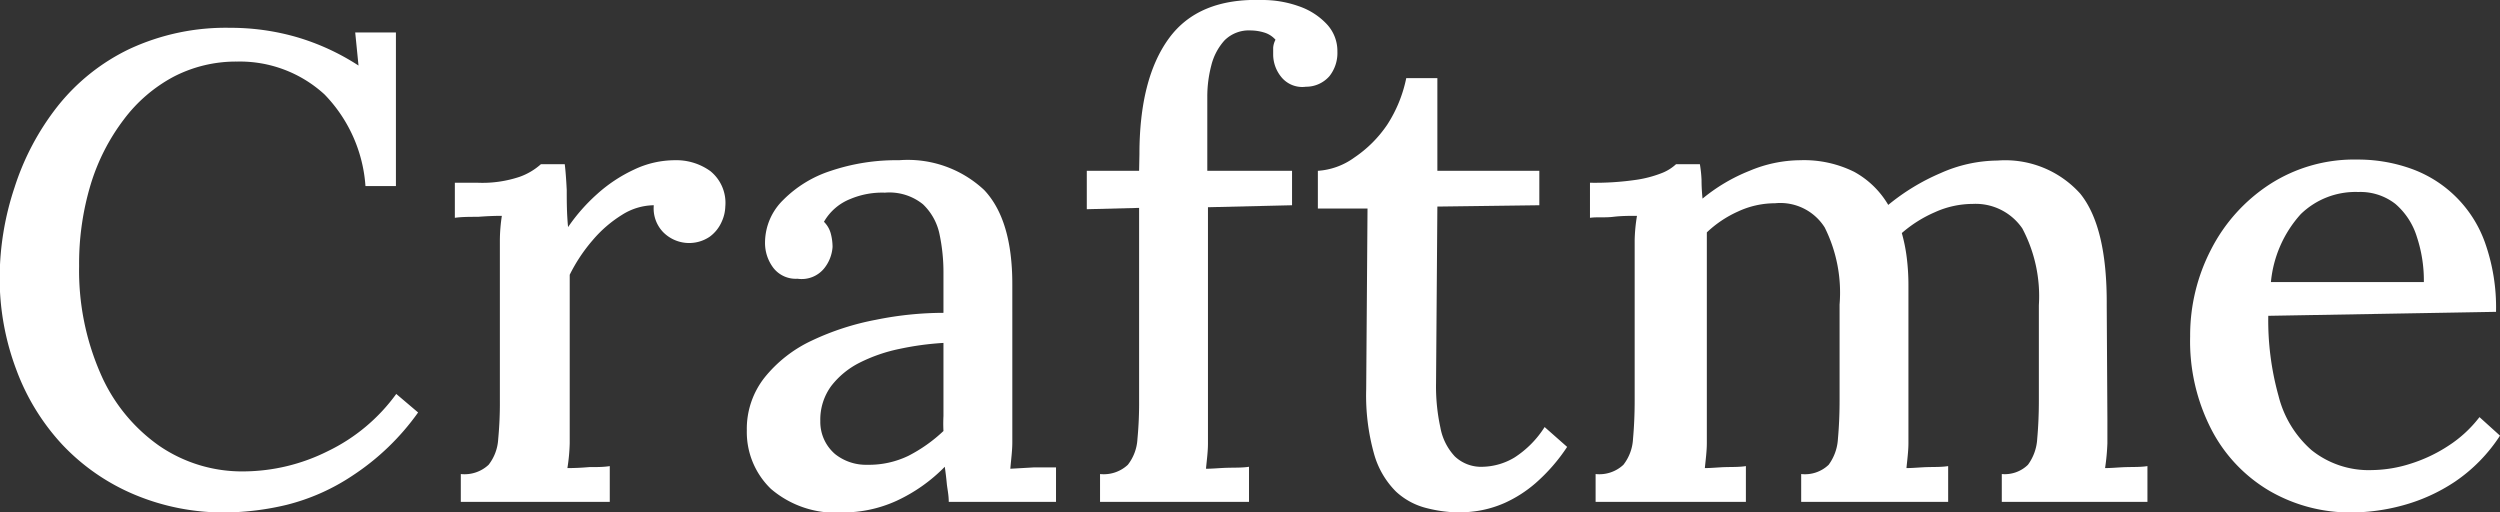 <svg id="Layer_1" data-name="Layer 1" xmlns="http://www.w3.org/2000/svg" viewBox="0 0 151.04 30.96"><rect x="0" y="0" width="151.04" height="30.96" fill="#333333" stroke="none"/><defs><style>.cls-1{fill:#fff;}</style></defs><path class="cls-1" d="M23.76,11.92a8.81,8.81,0,0,0-2.48-5.54A7.57,7.57,0,0,0,16,4.4a8.18,8.18,0,0,0-3.84.92,9.12,9.12,0,0,0-3,2.58,12.46,12.46,0,0,0-2,3.92,16.52,16.52,0,0,0-.7,4.94,15.52,15.52,0,0,0,1.28,6.46,10.34,10.34,0,0,0,3.54,4.38,8.84,8.84,0,0,0,5.14,1.56,11.48,11.48,0,0,0,5.06-1.22,11,11,0,0,0,4.14-3.46l1.32,1.12A14.82,14.82,0,0,1,23,29.4,12.72,12.72,0,0,1,19,31.18a16.48,16.48,0,0,1-3.66.46A13.87,13.87,0,0,1,9.8,30.56a12.79,12.79,0,0,1-4.34-3A13.54,13.54,0,0,1,2.66,23a15.66,15.66,0,0,1-1-5.58A17.36,17.36,0,0,1,2.56,12,15.6,15.6,0,0,1,5.16,7.1,12.34,12.34,0,0,1,9.5,3.64a13.8,13.8,0,0,1,6.1-1.28,14.39,14.39,0,0,1,4,.56,14.16,14.16,0,0,1,3.74,1.72l-.2-2H25.6v9.28Z" transform="translate(-1.68 -0.68)"/><path class="cls-1" d="M29.52,29.32a2.13,2.13,0,0,0,1.68-.56,2.77,2.77,0,0,0,.58-1.56,22.67,22.67,0,0,0,.1-2.32V16.56c0-.43,0-.89,0-1.38A10.16,10.16,0,0,1,32,13.72q-.67,0-1.44.06c-.51,0-1,0-1.4.06V11.72h1.36a7.07,7.07,0,0,0,2.56-.36,3.87,3.87,0,0,0,1.28-.76h1.44q.07.56.12,1.56c0,.67,0,1.41.08,2.24a11,11,0,0,1,1.76-2A9,9,0,0,1,40,10.92a5.74,5.74,0,0,1,2.46-.56,3.51,3.51,0,0,1,2.14.66,2.47,2.47,0,0,1,.9,2.14,2.35,2.35,0,0,1-.22.92,2.22,2.22,0,0,1-.72.9,2.21,2.21,0,0,1-2.8-.26,2.06,2.06,0,0,1-.58-1.64,3.66,3.66,0,0,0-1.92.58,7.49,7.49,0,0,0-1.78,1.54,9.89,9.89,0,0,0-1.38,2.08V26c0,.48,0,1,0,1.46a11.16,11.16,0,0,1-.14,1.5q.64,0,1.32-.06c.45,0,.87,0,1.24-.06V31h-9Z" transform="translate(-1.68 -0.68)"/><path class="cls-1" d="M59,31c0-.43-.09-.8-.12-1.12s-.07-.65-.12-1a9.87,9.87,0,0,1-2.92,2.06,7.78,7.78,0,0,1-3.24.7,6,6,0,0,1-4.34-1.42,4.76,4.76,0,0,1-1.46-3.54,5,5,0,0,1,1.08-3.2,8,8,0,0,1,2.84-2.22A15.9,15.9,0,0,1,54.6,20a20.63,20.63,0,0,1,4.08-.42V17.2a11.16,11.16,0,0,0-.24-2.38,3.46,3.46,0,0,0-1-1.8,3.23,3.23,0,0,0-2.3-.7,4.94,4.94,0,0,0-2.08.38,3.18,3.18,0,0,0-1.6,1.38,1.57,1.57,0,0,1,.42.74,3.21,3.21,0,0,1,.1.78,2.32,2.32,0,0,1-.48,1.26,1.75,1.75,0,0,1-1.64.66,1.71,1.71,0,0,1-1.46-.66,2.49,2.49,0,0,1-.5-1.54A3.61,3.61,0,0,1,49,12.76,7.14,7.14,0,0,1,51.88,11,12.41,12.41,0,0,1,56,10.36a6.75,6.75,0,0,1,5.14,1.8q1.7,1.8,1.7,5.68V20.6c0,.88,0,1.76,0,2.64s0,1.81,0,2.8c0,.4,0,.85,0,1.36s-.07,1-.12,1.6l1.4-.08c.48,0,.93,0,1.36,0V31Zm-.36-9.6a17.52,17.52,0,0,0-2.62.36,9.72,9.72,0,0,0-2.42.84A5,5,0,0,0,51.9,24a3.43,3.43,0,0,0-.66,2.12,2.56,2.56,0,0,0,.9,2,3,3,0,0,0,1.94.64,5.48,5.48,0,0,0,2.48-.54,9.17,9.17,0,0,0,2.12-1.5,8.77,8.77,0,0,1,0-.9v-1c0-.24,0-.69,0-1.34S58.68,22.17,58.68,21.4Z" transform="translate(-1.68 -0.68)"/><path class="cls-1" d="M70.52,10q0-4.56,1.78-7T77.92.68a6.54,6.54,0,0,1,2.24.38,4.14,4.14,0,0,1,1.68,1.08,2.37,2.37,0,0,1,.64,1.66A2.25,2.25,0,0,1,82,5.28a1.87,1.87,0,0,1-1.42.64,1.63,1.63,0,0,1-1.5-.6A2.16,2.16,0,0,1,78.6,4c0-.13,0-.28,0-.44a1.25,1.25,0,0,1,.14-.48,1.47,1.47,0,0,0-.7-.44,2.85,2.85,0,0,0-.78-.12,2.08,2.08,0,0,0-1.6.6,3.52,3.52,0,0,0-.8,1.52,7.4,7.4,0,0,0-.24,1.88V11h5.12v2.08l-5.08.12,0,12.8c0,.48,0,1,0,1.48s-.07,1-.12,1.52c.43,0,.87-.05,1.34-.06s.89,0,1.26-.06V31h-9V29.32a2.13,2.13,0,0,0,1.68-.56,2.77,2.77,0,0,0,.58-1.56,22.67,22.67,0,0,0,.1-2.32V13.24l-3.16.08V11h3.16Z" transform="translate(-1.68 -0.68)"/><path class="cls-1" d="M89.88,31.64a8.29,8.29,0,0,1-2-.26,4.22,4.22,0,0,1-1.86-1,5.19,5.19,0,0,1-1.32-2.26,13.06,13.06,0,0,1-.48-3.92l.08-10.92h-3V11a4.21,4.21,0,0,0,2.2-.8,7.36,7.36,0,0,0,2-2A8.19,8.19,0,0,0,86.64,5.4h1.88V11h6.16v2.08l-6.16.08-.08,10.68a11.69,11.69,0,0,0,.26,2.66,3.45,3.45,0,0,0,.88,1.76,2.31,2.31,0,0,0,1.7.62,3.89,3.89,0,0,0,1.9-.56A6,6,0,0,0,95,26.48l1.36,1.2a10.79,10.79,0,0,1-1.92,2.2,7.64,7.64,0,0,1-1.84,1.18,6.6,6.6,0,0,1-1.6.48A8.33,8.33,0,0,1,89.88,31.64Z" transform="translate(-1.68 -0.68)"/><path class="cls-1" d="M98.08,31V29.32a2.13,2.13,0,0,0,1.68-.56,2.77,2.77,0,0,0,.58-1.56c.06-.67.1-1.44.1-2.32V16.56c0-.43,0-.89,0-1.38a10.16,10.16,0,0,1,.14-1.46c-.45,0-.94,0-1.44.06s-1,0-1.4.06V11.72a17.12,17.12,0,0,0,2.82-.18,7,7,0,0,0,1.56-.42,2.7,2.7,0,0,0,.82-.52h1.44a7.54,7.54,0,0,1,.1.94q0,.54.06,1.14A10.59,10.59,0,0,1,107.38,11a8,8,0,0,1,3.06-.64,6.81,6.81,0,0,1,3.26.7,5.37,5.37,0,0,1,2.06,2,13,13,0,0,1,3.16-1.92,8.57,8.57,0,0,1,3.44-.76,6.09,6.09,0,0,1,5,2c1.09,1.35,1.62,3.59,1.6,6.74L129,26c0,.48,0,1,0,1.46a13.08,13.08,0,0,1-.14,1.5c.43,0,.86-.05,1.32-.06s.86,0,1.24-.06V31h-8.8V29.32a2,2,0,0,0,1.58-.56,2.92,2.92,0,0,0,.56-1.56c.06-.67.1-1.44.1-2.32V19.12a8.74,8.74,0,0,0-1-4.64,3.42,3.42,0,0,0-3-1.48,5.55,5.55,0,0,0-2.28.5,7.71,7.71,0,0,0-2,1.26,9.94,9.94,0,0,1,.3,1.5,13.39,13.39,0,0,1,.1,1.7c0,1.33,0,2.67,0,4V26c0,.48,0,1,0,1.46s-.07,1-.12,1.5c.42,0,.86-.05,1.3-.06s.84,0,1.22-.06V31h-8.88V29.32a2.07,2.07,0,0,0,1.66-.56,2.92,2.92,0,0,0,.56-1.56c.06-.67.1-1.44.1-2.32v-5.8a8.81,8.81,0,0,0-.9-4.66,3.17,3.17,0,0,0-3-1.46,5.3,5.3,0,0,0-2.24.5,6.73,6.73,0,0,0-1.88,1.26c0,.32,0,.65,0,1s0,.72,0,1.12V26c0,.48,0,1,0,1.46s-.07,1-.12,1.5c.42,0,.85-.05,1.28-.06s.82,0,1.2-.06V31Z" transform="translate(-1.68 -0.68)"/><path class="cls-1" d="M143.8,31.64a9.71,9.71,0,0,1-5-1.3,9.2,9.2,0,0,1-3.5-3.68A11.63,11.63,0,0,1,134,21a11.26,11.26,0,0,1,1.26-5.24,10.26,10.26,0,0,1,3.54-3.94,9.39,9.39,0,0,1,5.28-1.5,9.55,9.55,0,0,1,3.18.52,7.36,7.36,0,0,1,4.54,4.46,11.7,11.7,0,0,1,.68,4.22l-13.76.24a17,17,0,0,0,.62,4.84,6.42,6.42,0,0,0,2,3.28A5.52,5.52,0,0,0,145,29.08a7.89,7.89,0,0,0,2.3-.38,9.12,9.12,0,0,0,2.32-1.1,7.46,7.46,0,0,0,1.86-1.72L152.72,27A9.78,9.78,0,0,1,150,29.78a10.73,10.73,0,0,1-3.18,1.44A11.92,11.92,0,0,1,143.8,31.64Zm-4.92-13.92h9.24A8.38,8.38,0,0,0,147.7,15,4.28,4.28,0,0,0,146.4,13a3.44,3.44,0,0,0-2.24-.72,4.74,4.74,0,0,0-3.48,1.34A7.11,7.11,0,0,0,138.88,17.72Z" transform="translate(-1.68 -0.68)"/></svg>